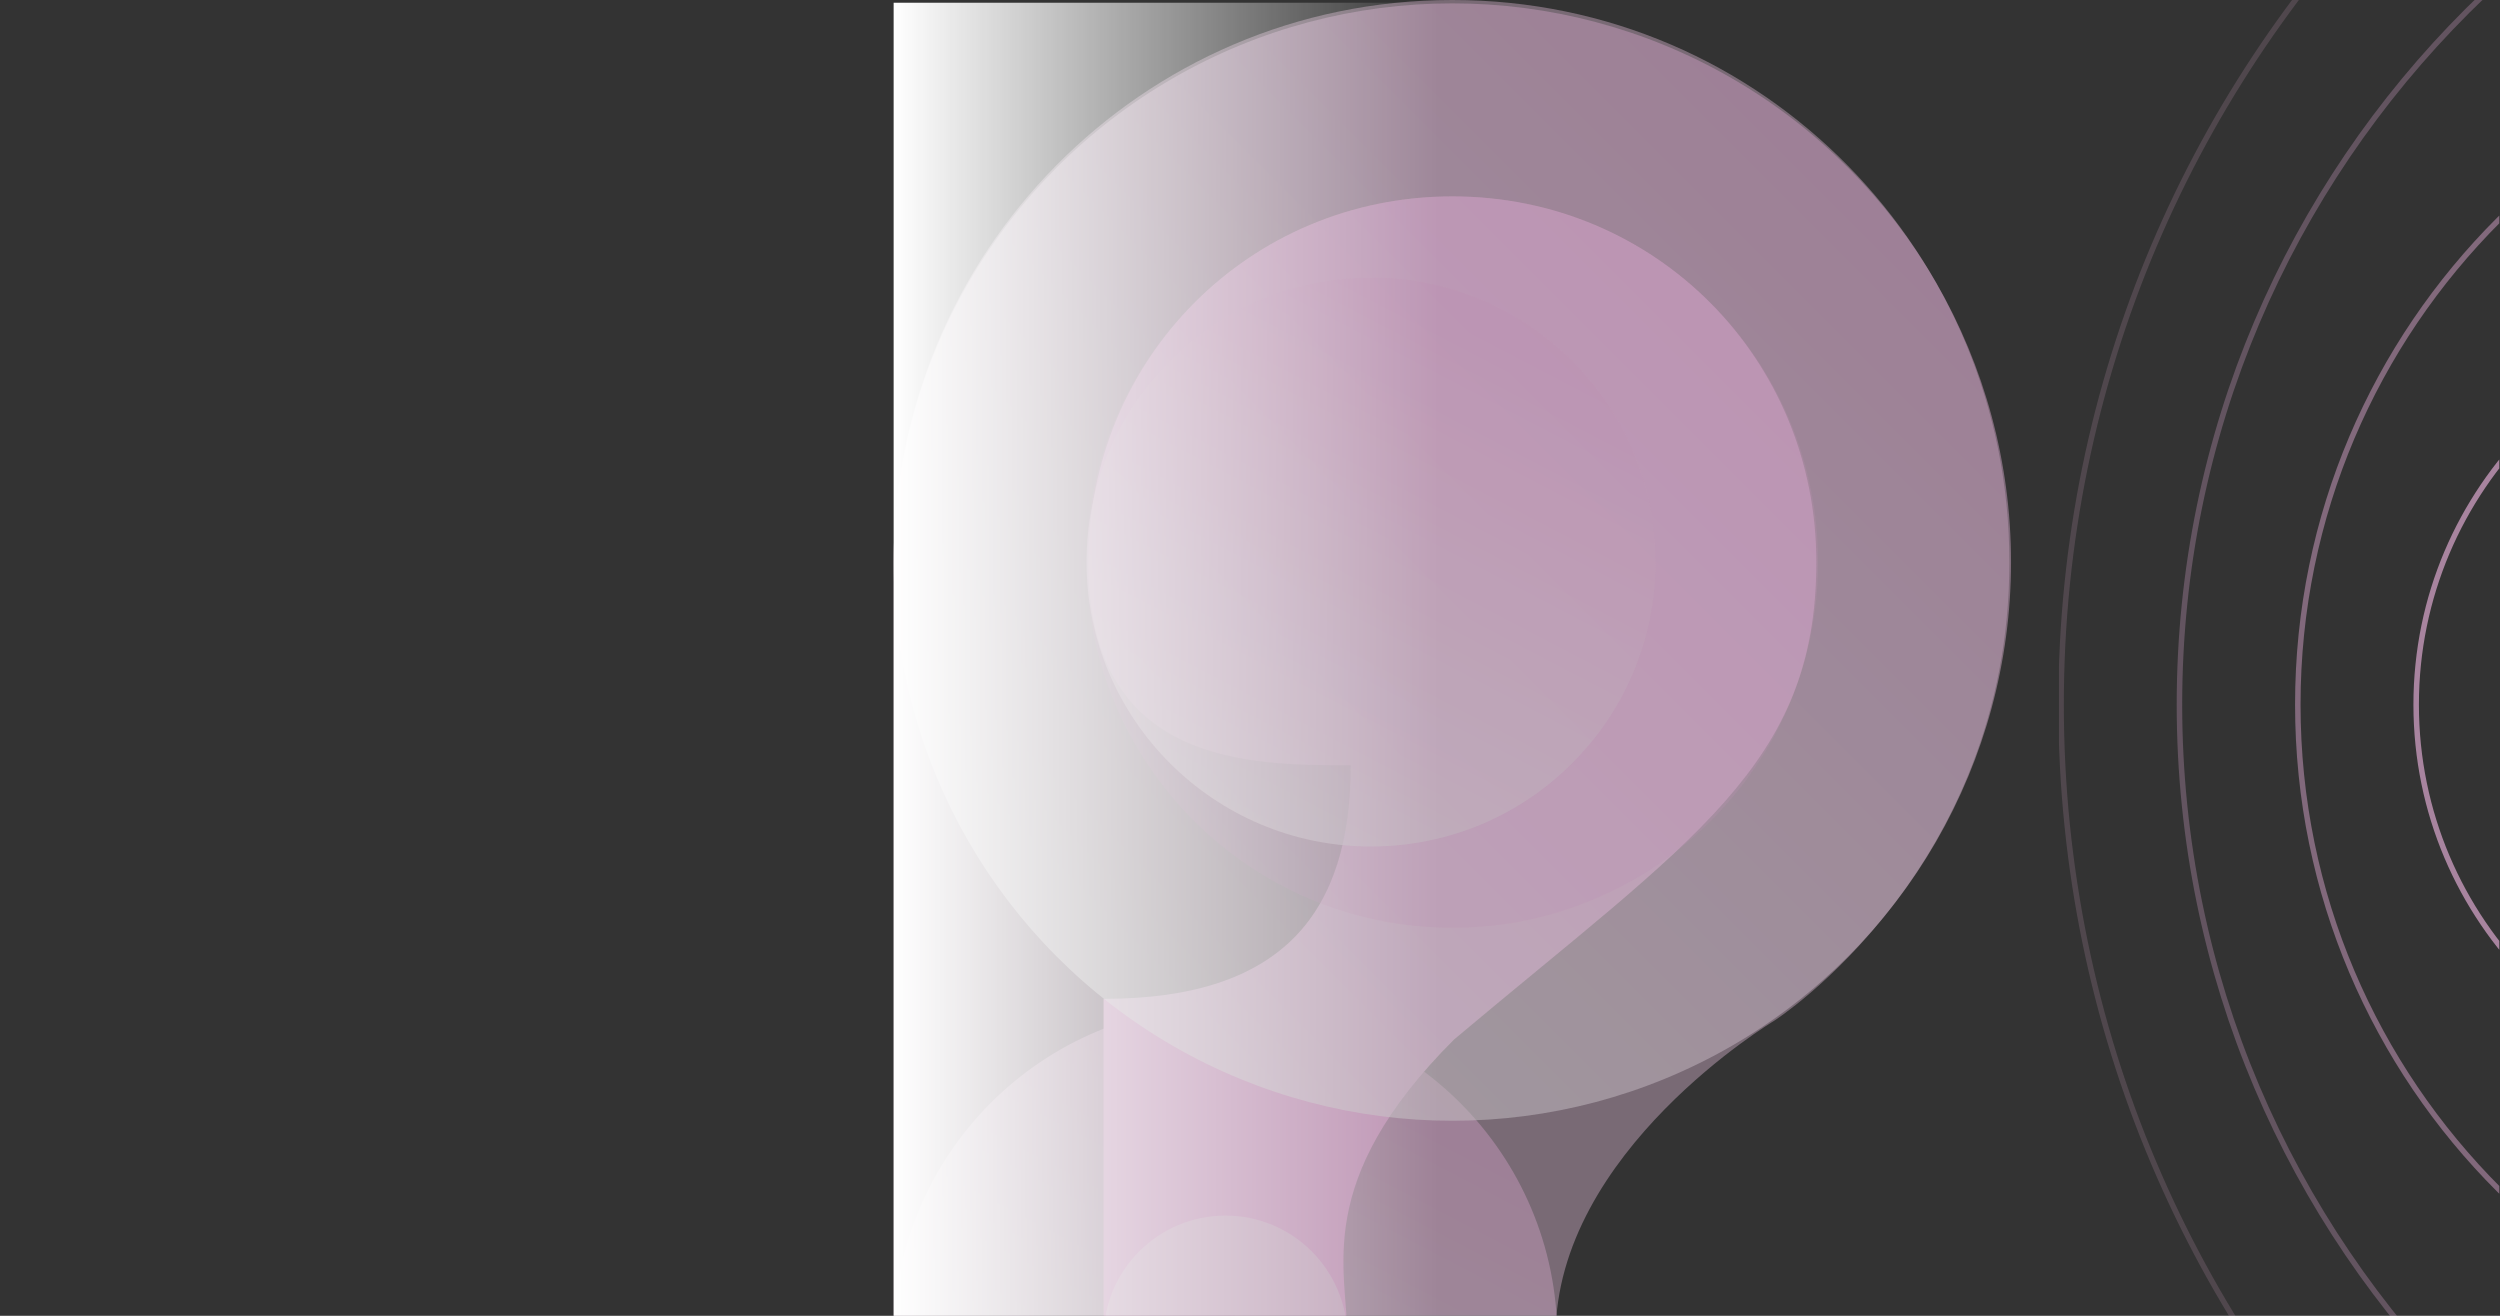 <svg width="912" height="480" viewBox="0 0 912 480" fill="none" xmlns="http://www.w3.org/2000/svg">
<rect x="0" y="0" width="912" height="480" fill="#333333" stroke="none"/>
<g clip-path="url(#clip0_10269_7190)">
<g clip-path="url(#clip1_10269_7190)">
<path d="M1182.67 -172.763C1420.59 -172.763 1613.46 19.675 1613.46 257.056C1613.46 494.436 1420.59 686.875 1182.67 686.875C944.749 686.875 751.881 494.436 751.881 257.056C751.881 19.675 944.749 -172.763 1182.67 -172.763Z" stroke="#F7BAE8" stroke-opacity="0.15" stroke-width="2"/>
<path d="M1153.88 -100.961C1352.06 -100.961 1512.71 59.331 1512.71 257.055C1512.71 454.78 1352.06 615.071 1153.88 615.071C955.709 615.071 795.061 454.78 795.061 257.055C795.061 59.331 955.709 -100.961 1153.88 -100.961Z" stroke="#F7BAE8" stroke-opacity="0.25" stroke-width="2"/>
<path d="M1089.11 6.745C1227.67 6.745 1339.99 118.815 1339.99 257.056C1339.99 395.297 1227.67 507.367 1089.11 507.367C950.557 507.367 838.238 395.297 838.238 257.056C838.238 118.815 950.557 6.745 1089.11 6.745Z" stroke="#F7BAE8" stroke-opacity="0.4" stroke-width="2"/>
<path d="M1024.35 114.449C1103.29 114.449 1167.28 178.298 1167.28 257.055C1167.28 335.812 1103.29 399.662 1024.35 399.662C945.408 399.662 881.418 335.812 881.418 257.055C881.418 178.298 945.408 114.449 1024.35 114.449Z" stroke="#F7BAE8" stroke-opacity="0.6" stroke-width="2"/>
</g>
<g opacity="0.7">
<path d="M326 205.046L326 487.91C326 554.612 380.349 608.344 447.051 608.344C513.753 608.344 567.485 554.612 567.485 487.293C567.485 419.973 647.156 372.418 647.156 372.418C647.156 372.418 733.004 317.45 733.004 205.046C733.004 92.641 643.45 0 529.811 0C416.171 0 326 92.641 326 205.046Z" fill="#FAD1F0" fill-opacity="0.5"/>
<path d="M568.102 487.911C568.102 554.765 513.906 608.962 447.051 608.962C380.196 608.962 326 554.765 326 487.911C326 421.056 380.196 366.859 447.051 366.859C513.906 366.859 568.102 421.056 568.102 487.911Z" fill="url(#paint0_linear_10269_7190)" fill-opacity="0.55"/>
<path d="M402.584 487.91V364.389C468.668 364.389 492.755 332.273 492.755 279.159C455.698 279.159 397.025 279.159 397.025 205.046C397.025 130.933 455.698 71.643 529.811 71.643C603.924 71.643 662.597 130.933 662.597 205.046C662.597 279.159 617.511 306 530.429 379.211C478.55 431.09 491.519 463.206 491.519 487.91C491.519 512.615 471.756 532.378 447.052 532.378C422.347 532.378 402.584 512.615 402.584 487.91Z" fill="#F7BAE8"/>
<path d="M491.52 487.911C491.52 512.47 471.611 532.378 447.052 532.378C422.493 532.378 402.584 512.47 402.584 487.911C402.584 463.352 422.493 443.443 447.052 443.443C471.611 443.443 491.52 463.352 491.52 487.911Z" fill="#FAD1F0"/>
<circle cx="529.811" cy="205.046" r="203.811" fill="url(#paint1_linear_10269_7190)" fill-opacity="0.55"/>
<circle cx="529.812" cy="205.046" r="133.403" fill="#F7BAE8" fill-opacity="0.25"/>
<circle cx="500.166" cy="205.046" r="103.758" fill="#FAD1F0" fill-opacity="0.25"/>
<circle cx="500.166" cy="205.046" r="103.758" fill="url(#paint2_linear_10269_7190)" fill-opacity="0.55"/>
</g>
<rect x="326" y="1" width="199" height="607" fill="url(#paint3_linear_10269_7190)"/>
</g>
<defs>
<linearGradient id="paint0_linear_10269_7190" x1="447.051" y1="366.859" x2="320.442" y2="608.962" gradientUnits="userSpaceOnUse">
<stop stop-color="#F7BAE8"/>
<stop offset="1" stop-color="white"/>
</linearGradient>
<linearGradient id="paint1_linear_10269_7190" x1="684.213" y1="72.26" x2="400.731" y2="355.742" gradientUnits="userSpaceOnUse">
<stop stop-color="#F7BAE8"/>
<stop offset="1" stop-color="white"/>
</linearGradient>
<linearGradient id="paint2_linear_10269_7190" x1="500.166" y1="101.288" x2="391.644" y2="308.804" gradientUnits="userSpaceOnUse">
<stop stop-color="#F7BAE8"/>
<stop offset="1" stop-color="white"/>
</linearGradient>
<linearGradient id="paint3_linear_10269_7190" x1="326" y1="305.101" x2="525" y2="305.101" gradientUnits="userSpaceOnUse">
<stop stop-color="white"/>
<stop offset="1" stop-color="white" stop-opacity="0"/>
</linearGradient>
<clipPath id="clip0_10269_7190">
<rect width="912" height="480" fill="white"/>
</clipPath>
<clipPath id="clip1_10269_7190">
<rect width="514.261" height="160.632" fill="white" transform="translate(751.109 514.261) rotate(-90)"/>
</clipPath>
</defs>
</svg>
